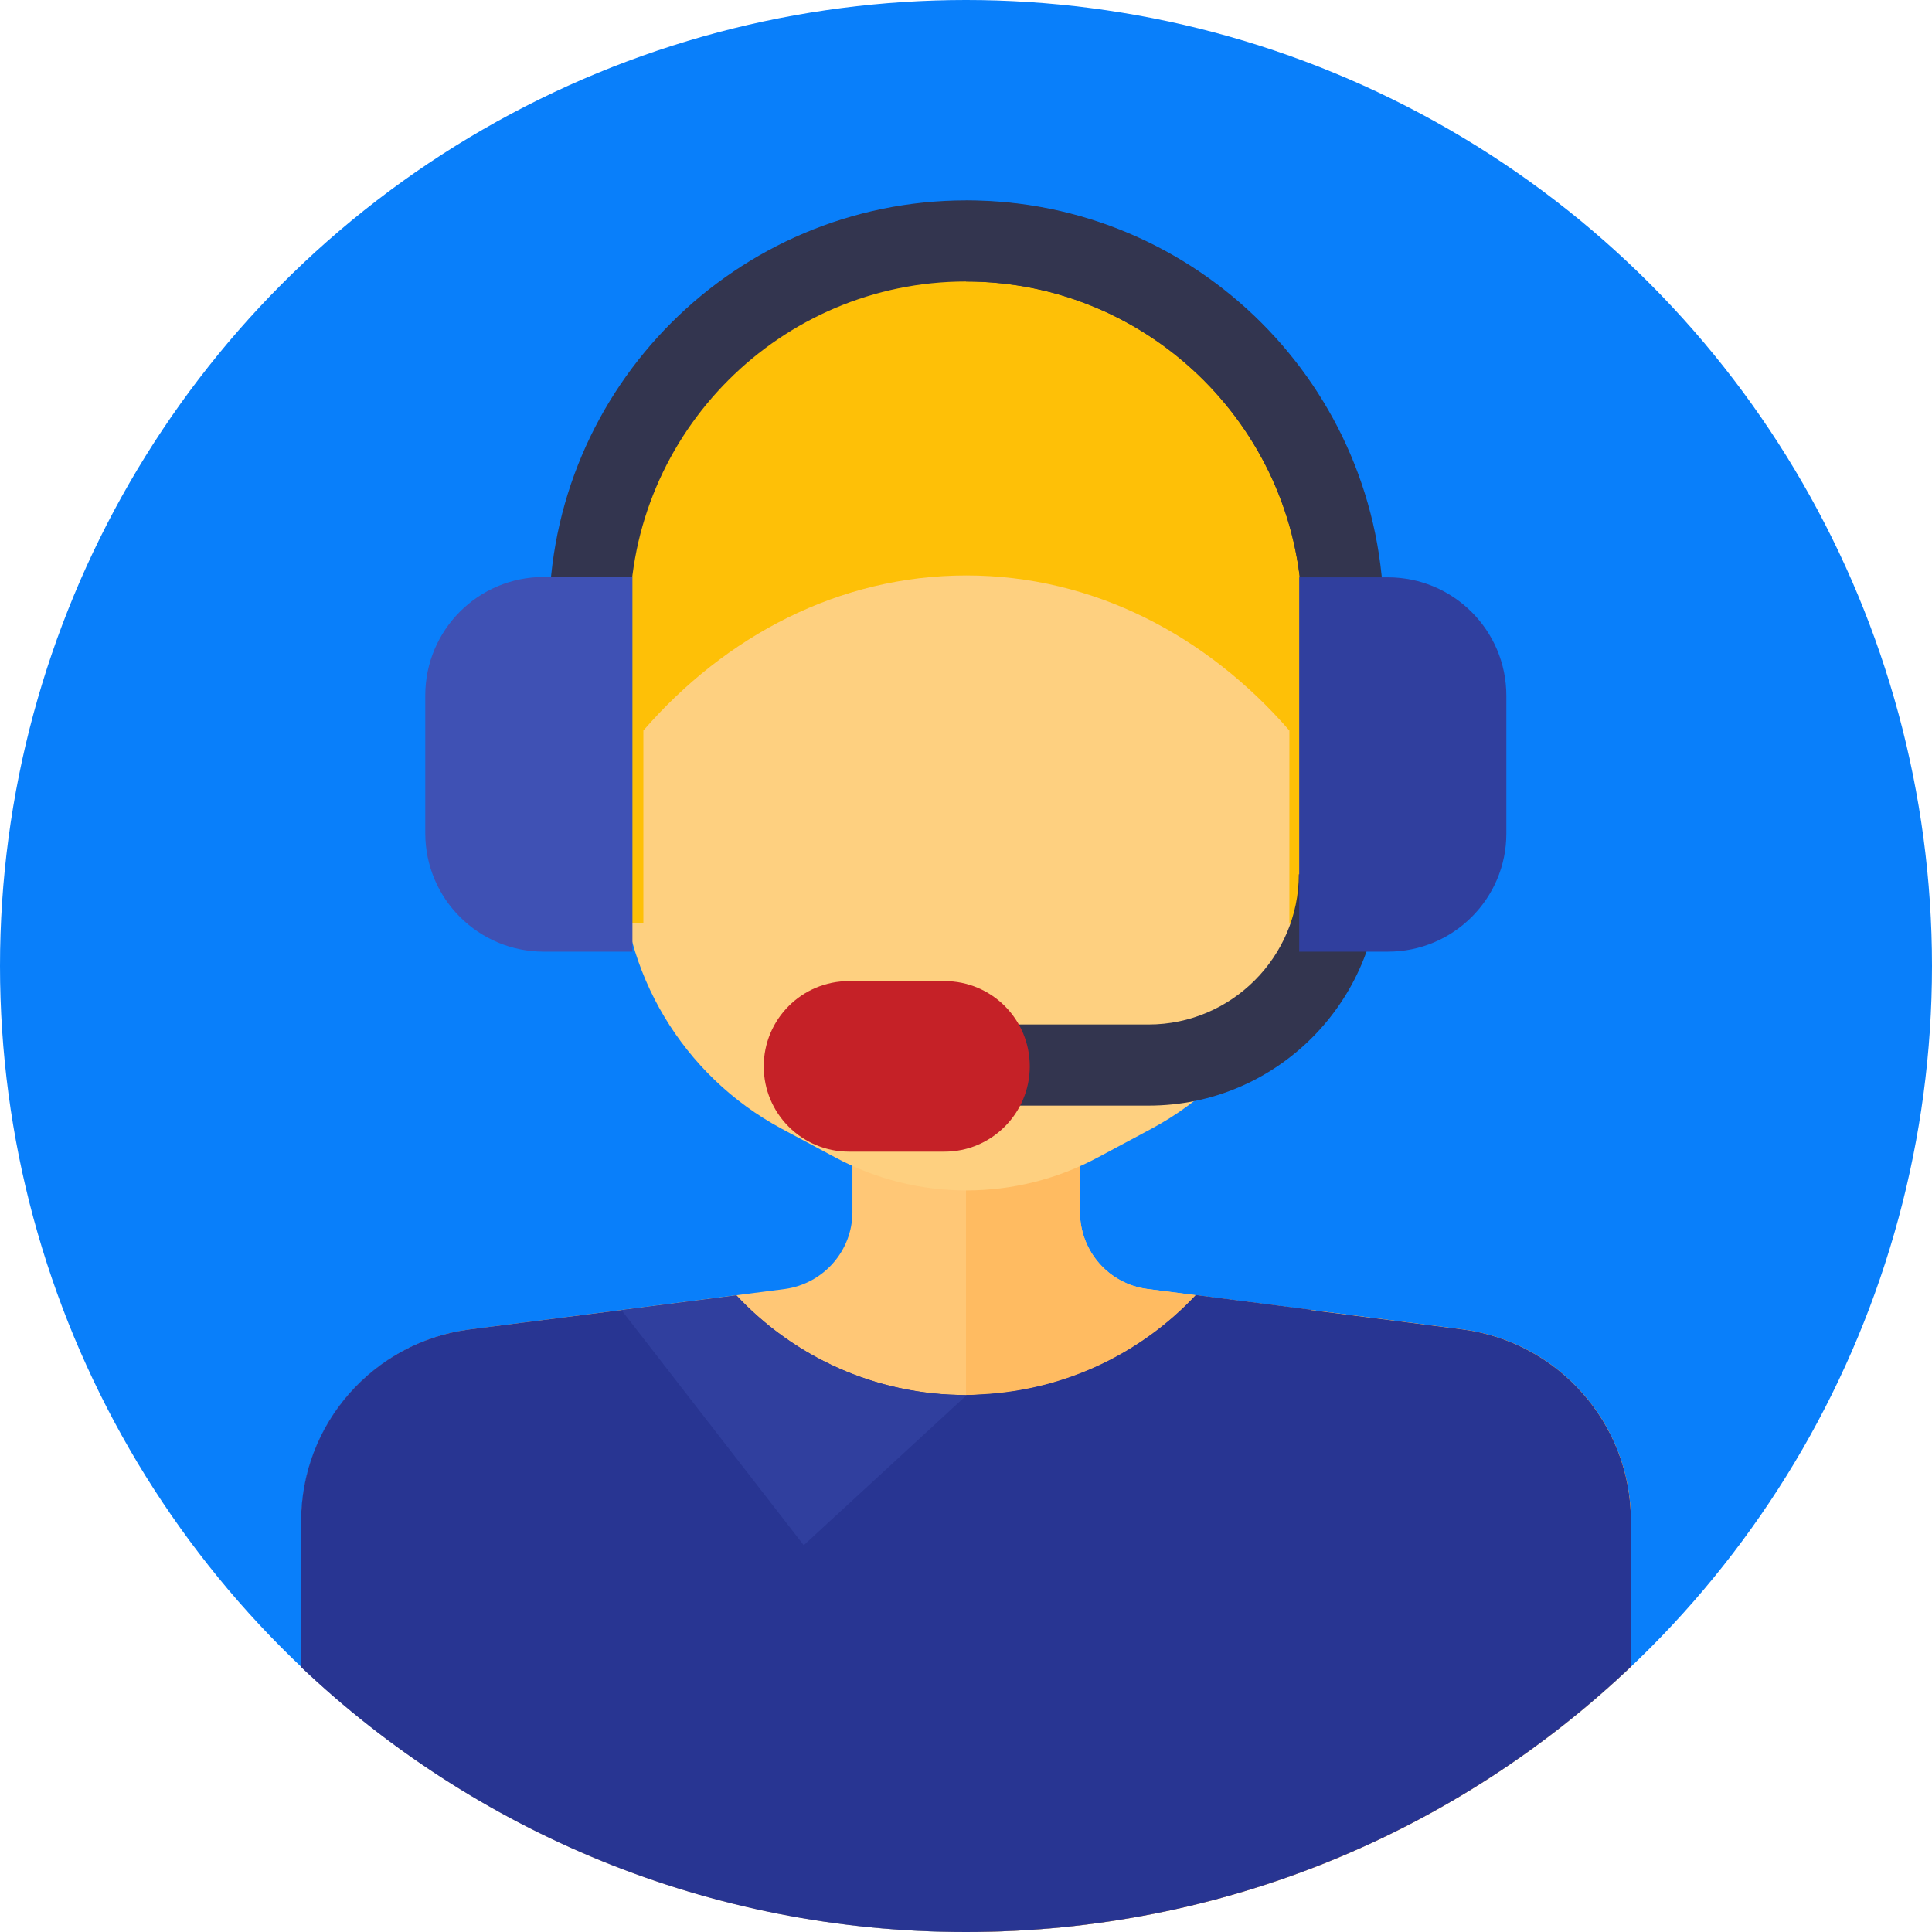 <?xml version="1.0" encoding="utf-8"?>
<!-- Generator: Adobe Illustrator 24.2.1, SVG Export Plug-In . SVG Version: 6.00 Build 0)  -->
<svg version="1.1" id="Capa_1" xmlns="http://www.w3.org/2000/svg" xmlns:xlink="http://www.w3.org/1999/xlink" x="0px" y="0px"
	 viewBox="0 0 512 512" style="enable-background:new 0 0 512 512;" xml:space="preserve">
<style type="text/css">
	.st0{fill:#097FFA;}
	.st1{fill:#FFC776;}
	.st2{fill:#FFBB61;}
	.st3{fill:#FED080;}
	.st4{fill:#283592;}
	.st5{fill:#303F9E;}
	.st6{fill:#FEC007;}
	.st7{fill:#33354F;}
	.st8{fill:#3F51B4;}
	.st9{fill:#C52127;}
</style>
<circle class="st0" cx="256" cy="256" r="256"/>
<path class="st1" d="M387.5,352.3l-83.4-10.7c-10.2-1.3-17.9-10-17.9-20.4v-37.8h-60.3v37.8c0,10.3-7.7,19-17.9,20.4l-83.4,10.7
	c-25.5,3.3-44.7,25-44.7,50.8v38.7C125.7,485.3,187.7,512,256,512s130.3-26.7,176.2-70.3v-38.7C432.2,377.3,413,355.6,387.5,352.3z"
	/>
<path class="st2" d="M387.5,352.3l-83.4-10.7c-10.2-1.3-17.9-10-17.9-20.4v-37.8H256V512c0,0,0,0,0,0c68.3,0,130.3-26.7,176.2-70.3
	v-38.7C432.2,377.3,413,355.6,387.5,352.3z"/>
<path class="st3" d="M305.2,299.1l-14.2,7.6c-21.8,11.7-48,11.7-69.7,0l-14.2-7.6c-26.2-14.1-42.5-41.4-42.5-71.1v-87.4h183V228
	C347.6,257.7,331.3,285.1,305.2,299.1z"/>
<path class="st4" d="M387.5,352.3l-70.6-9c-15.2,16.2-36.9,26.4-60.9,26.4s-45.7-10.2-60.9-26.4l-70.6,9
	c-25.5,3.3-44.7,25-44.7,50.8v38.7C125.7,485.3,187.7,512,256,512s130.3-26.7,176.2-70.3v-38.7C432.2,377.3,413,355.6,387.5,352.3z"
	/>
<path class="st5" d="M251.7,369.6c-22.3-1.1-42.2-11-56.5-26.3l-30.5,3.9l48.3,62.3l43.1-39.7C254.5,369.7,253.1,369.6,251.7,369.6z
	"/>
<path class="st4" d="M256,369.7l43.1,39.7l48.3-62.3l-30.5-3.9c-14.3,15.3-34.3,25.1-56.5,26.3C258.9,369.6,257.5,369.7,256,369.7z"
	/>
<path class="st6" d="M360.2,167.8c0-57.6-46.7-104.2-104.2-104.2s-104.2,46.7-104.2,104.2c0,0.9,0,76.9,0,76.9h18.7v-51.1
	c21.7-25,51.8-41.1,85.6-41.1s63.9,16.1,85.6,41.1v51.1h18.7C360.2,244.6,360.2,168.6,360.2,167.8z"/>
<path class="st7" d="M366.6,225.9h-21.5v-62.2c0-49.1-40-89.1-89.1-89.1s-89.1,40-89.1,89.1v62.2h-21.4v-62.2
	c0-61,49.6-110.6,110.6-110.6s110.6,49.6,110.6,110.6L366.6,225.9L366.6,225.9z"/>
<g>
	<path class="st7" d="M256,53.2C256,53.2,256,53.2,256,53.2l0,21.4c0,0,0,0,0,0c49.1,0,89.1,40,89.1,89.1v62.2h21.4v-62.2
		C366.6,102.8,317,53.2,256,53.2z"/>
	<path class="st7" d="M304.4,293h-61v-21.5h61c21.9,0,39.8-17.9,39.8-39.8h21.5C365.6,265.5,338.2,293,304.4,293z"/>
</g>
<path class="st8" d="M167.6,252.2h-23.5c-17.3,0-31.4-14-31.4-31.4v-36.5c0-17.3,14-31.4,31.4-31.4h23.5L167.6,252.2L167.6,252.2z"
	/>
<path class="st5" d="M367.8,252.2h-23.5V153h23.5c17.3,0,31.4,14,31.4,31.4v36.5C399.2,238.1,385.2,252.2,367.8,252.2z"/>
<path class="st9" d="M250.3,305.2H225c-12.5,0-22.6-10.1-22.6-22.6l0,0c0-12.5,10.1-22.6,22.6-22.6h25.3c12.5,0,22.6,10.1,22.6,22.6
	l0,0C272.9,295,262.8,305.2,250.3,305.2z"/>
</svg>
